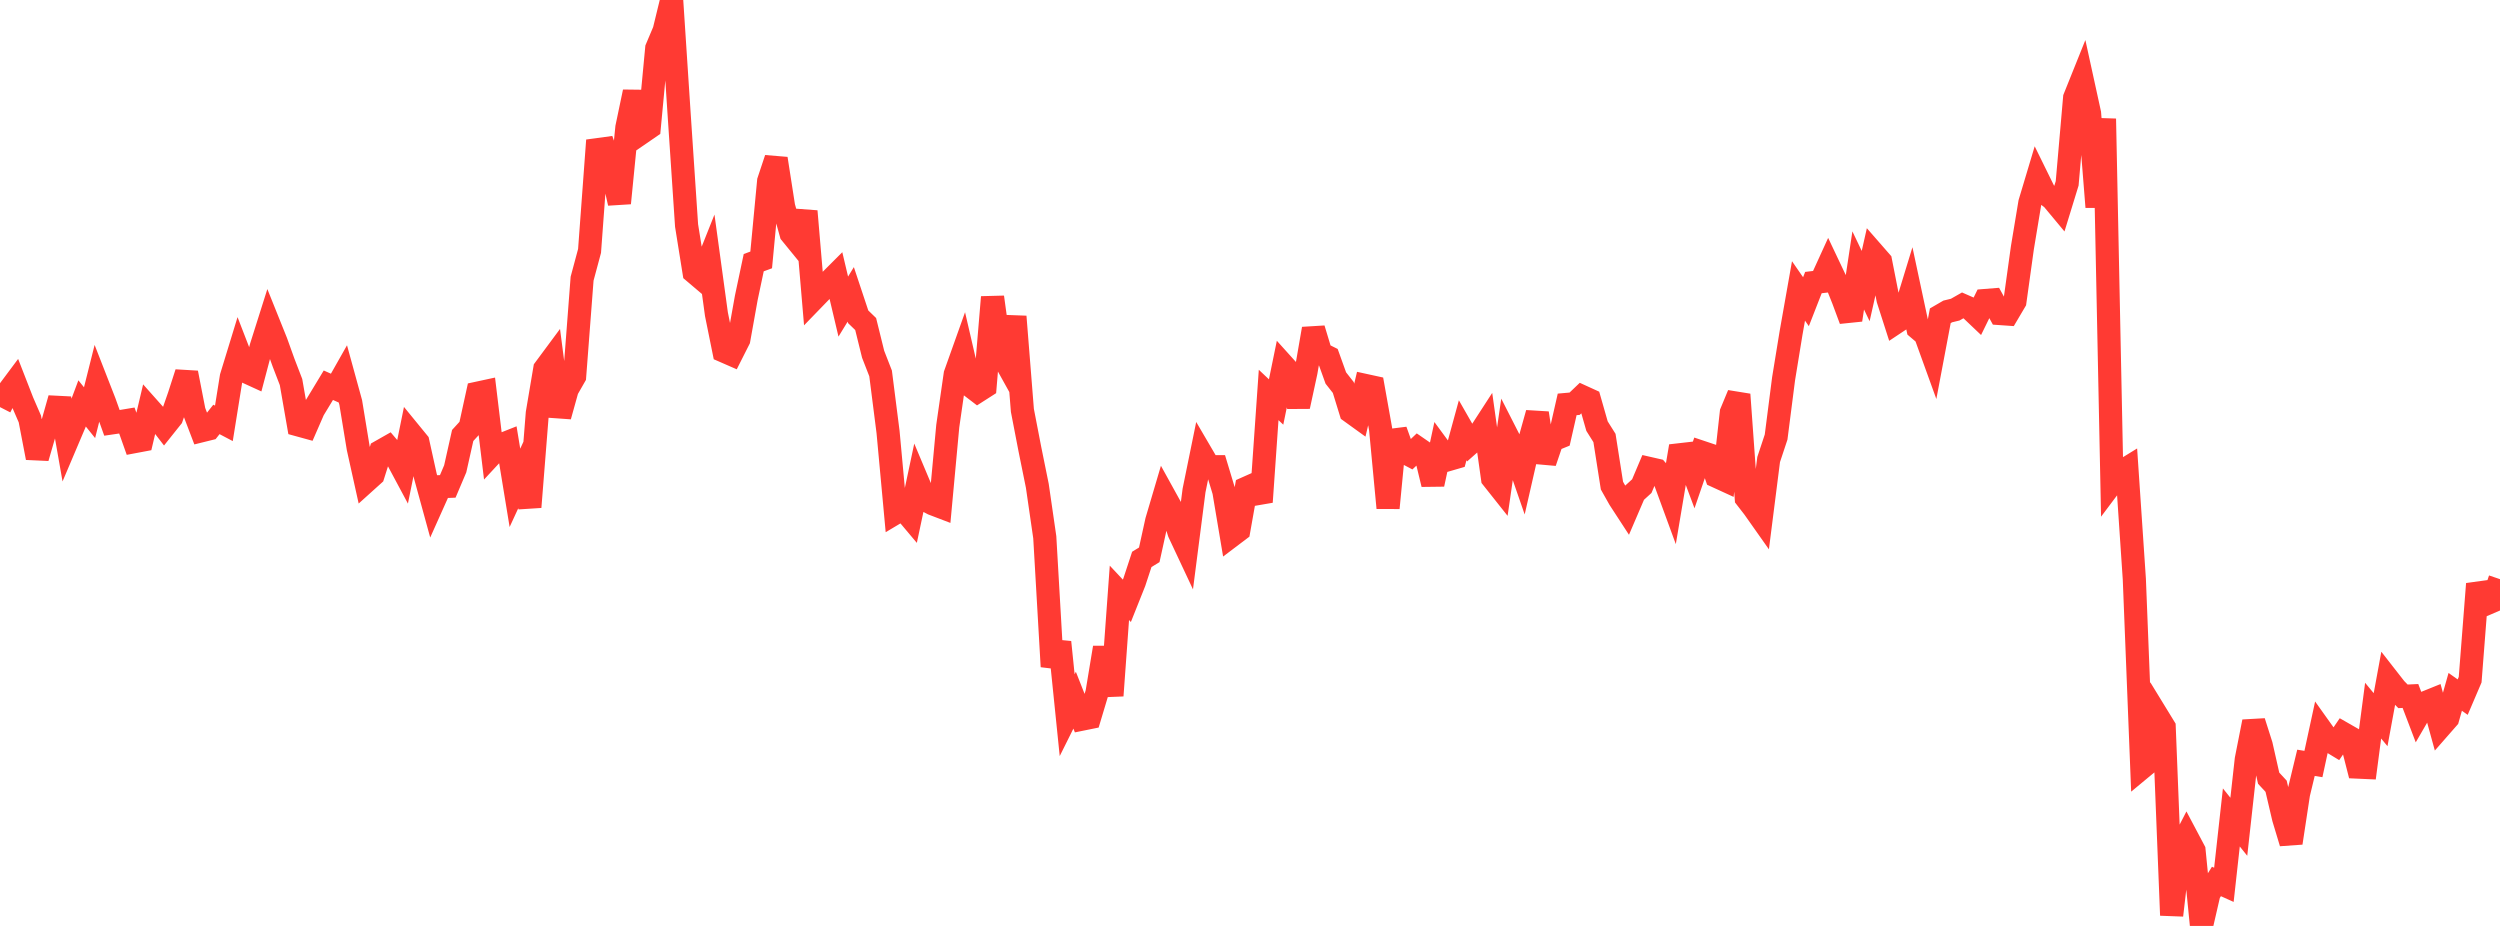 <?xml version="1.0" standalone="no"?>
<!DOCTYPE svg PUBLIC "-//W3C//DTD SVG 1.1//EN" "http://www.w3.org/Graphics/SVG/1.1/DTD/svg11.dtd">

<svg width="135" height="50" viewBox="0 0 135 50" preserveAspectRatio="none" 
  xmlns="http://www.w3.org/2000/svg"
  xmlns:xlink="http://www.w3.org/1999/xlink">


<polyline points="0.0, 21.984 0.403, 21.199 0.806, 20.659 1.209, 21.694 1.612, 22.623 2.015, 24.72 2.418, 23.332 2.821, 22.942 3.224, 21.516 3.627, 23.81 4.03, 22.861 4.433, 21.784 4.836, 22.285 5.239, 20.677 5.642, 21.709 6.045, 22.835 6.448, 22.776 6.851, 22.709 7.254, 23.848 7.657, 23.772 8.06, 22.069 8.463, 22.522 8.866, 23.045 9.269, 22.54 9.672, 21.384 10.075, 20.134 10.478, 22.201 10.881, 23.259 11.284, 23.159 11.687, 22.649 12.09, 22.861 12.493, 20.351 12.896, 19.035 13.299, 20.077 13.701, 20.261 14.104, 18.735 14.507, 17.46 14.91, 18.463 15.313, 19.585 15.716, 20.632 16.119, 22.946 16.522, 23.057 16.925, 22.133 17.328, 21.469 17.731, 20.802 18.134, 20.982 18.537, 20.27 18.94, 21.738 19.343, 24.19 19.746, 26.009 20.149, 25.646 20.552, 24.372 20.955, 24.143 21.358, 24.618 21.761, 25.371 22.164, 23.39 22.567, 23.883 22.97, 25.712 23.373, 27.181 23.776, 26.281 24.179, 26.265 24.582, 25.315 24.985, 23.516 25.388, 23.075 25.791, 21.231 26.194, 21.144 26.597, 24.482 27.0, 24.048 27.403, 23.888 27.806, 26.344 28.209, 25.469 28.612, 27.38 29.015, 22.311 29.418, 19.923 29.821, 19.379 30.224, 22.477 30.627, 21.029 31.03, 20.325 31.433, 15.049 31.836, 13.549 32.239, 8.085 32.642, 8.03 33.045, 9.194 33.448, 10.969 33.851, 6.887 34.254, 4.961 34.657, 7.159 35.06, 6.882 35.463, 2.61 35.866, 1.656 36.269, 0.0 36.672, 6.145 37.075, 12.177 37.478, 14.693 37.881, 15.035 38.284, 14.023 38.687, 16.965 39.09, 18.957 39.493, 19.133 39.896, 18.334 40.299, 16.086 40.701, 14.184 41.104, 14.036 41.507, 9.779 41.91, 8.568 42.313, 11.153 42.716, 12.608 43.119, 13.102 43.522, 11.408 43.925, 16.147 44.328, 15.731 44.731, 15.256 45.134, 14.853 45.537, 16.556 45.94, 15.897 46.343, 17.108 46.746, 17.498 47.149, 19.13 47.552, 20.164 47.955, 23.33 48.358, 27.695 48.761, 27.455 49.164, 27.934 49.567, 26.035 49.97, 26.994 50.373, 27.206 50.776, 27.36 51.179, 23.01 51.582, 20.211 51.985, 19.08 52.388, 20.821 52.791, 21.129 53.194, 20.871 53.597, 16.046 54.0, 18.977 54.403, 19.703 54.806, 17.096 55.209, 22.161 55.612, 24.246 56.015, 26.233 56.418, 29.012 56.821, 35.994 57.224, 34.678 57.627, 38.619 58.03, 37.81 58.433, 38.832 58.836, 38.75 59.239, 37.406 59.642, 34.97 60.045, 37.563 60.448, 32.014 60.851, 32.444 61.254, 31.433 61.657, 30.207 62.06, 29.961 62.463, 28.127 62.866, 26.763 63.269, 27.493 63.672, 28.759 64.075, 29.618 64.478, 26.488 64.881, 24.512 65.284, 25.201 65.687, 25.201 66.09, 26.536 66.493, 28.933 66.896, 28.628 67.299, 26.36 67.701, 26.181 68.104, 27.106 68.507, 21.328 68.91, 21.708 69.313, 19.739 69.716, 20.186 70.119, 21.948 70.522, 20.084 70.925, 17.755 71.328, 19.09 71.731, 19.291 72.134, 20.412 72.537, 20.924 72.94, 22.233 73.343, 22.524 73.746, 20.82 74.149, 20.908 74.552, 23.166 74.955, 27.428 75.358, 23.255 75.761, 24.376 76.164, 24.588 76.567, 24.205 76.97, 24.483 77.373, 26.148 77.776, 24.278 78.179, 24.826 78.582, 24.709 78.985, 23.234 79.388, 23.939 79.791, 23.583 80.194, 22.961 80.597, 25.825 81.0, 26.333 81.403, 23.562 81.806, 24.353 82.209, 25.516 82.612, 23.752 83.015, 22.31 83.418, 24.958 83.821, 23.772 84.224, 23.608 84.627, 21.837 85.03, 21.801 85.433, 21.416 85.836, 21.6 86.239, 23.011 86.642, 23.652 87.045, 26.223 87.448, 26.939 87.851, 27.558 88.254, 26.619 88.657, 26.251 89.06, 25.298 89.463, 25.39 89.866, 25.854 90.269, 26.954 90.672, 24.561 91.075, 24.515 91.478, 25.594 91.881, 24.418 92.284, 24.553 92.687, 25.719 93.09, 25.904 93.493, 22.275 93.896, 21.303 94.299, 26.898 94.701, 27.417 95.104, 27.988 95.507, 24.815 95.91, 23.601 96.313, 20.457 96.716, 17.989 97.119, 15.71 97.522, 16.292 97.925, 15.259 98.328, 15.211 98.731, 14.328 99.134, 15.178 99.537, 16.188 99.94, 17.274 100.343, 14.603 100.746, 15.448 101.149, 13.661 101.552, 14.122 101.955, 16.17 102.358, 17.426 102.761, 17.158 103.164, 15.84 103.567, 17.729 103.97, 18.071 104.373, 19.185 104.776, 17.052 105.179, 16.818 105.582, 16.72 105.985, 16.491 106.388, 16.668 106.791, 17.051 107.194, 16.228 107.597, 16.196 108.0, 16.931 108.403, 16.959 108.806, 16.277 109.209, 13.378 109.612, 10.95 110.015, 9.605 110.418, 10.425 110.821, 10.728 111.224, 11.212 111.627, 9.9 112.03, 5.283 112.433, 4.279 112.836, 6.121 113.239, 11.178 113.642, 6.414 114.045, 26.076 114.448, 25.539 114.851, 25.291 115.254, 31.274 115.657, 41.461 116.06, 41.127 116.463, 38.607 116.866, 39.265 117.269, 49.425 117.672, 45.949 118.075, 45.167 118.478, 45.928 118.881, 50.0 119.284, 48.249 119.687, 47.599 120.09, 47.781 120.493, 44.142 120.896, 44.645 121.299, 41.01 121.701, 38.972 122.104, 40.237 122.507, 42.022 122.91, 42.457 123.313, 44.18 123.716, 45.517 124.119, 42.865 124.522, 41.192 124.925, 41.257 125.328, 39.395 125.731, 39.96 126.134, 40.205 126.537, 39.614 126.94, 39.845 127.343, 41.424 127.746, 41.442 128.149, 38.375 128.552, 38.863 128.955, 36.674 129.358, 37.19 129.761, 37.602 130.164, 37.583 130.567, 38.639 130.97, 37.944 131.373, 37.781 131.776, 39.245 132.179, 38.785 132.582, 37.36 132.985, 37.645 133.388, 36.702 133.791, 31.532 134.194, 32.633 134.597, 32.46 135.0, 31.275" fill="none" stroke="#ff3a33" stroke-width="1.25"/>

</svg>